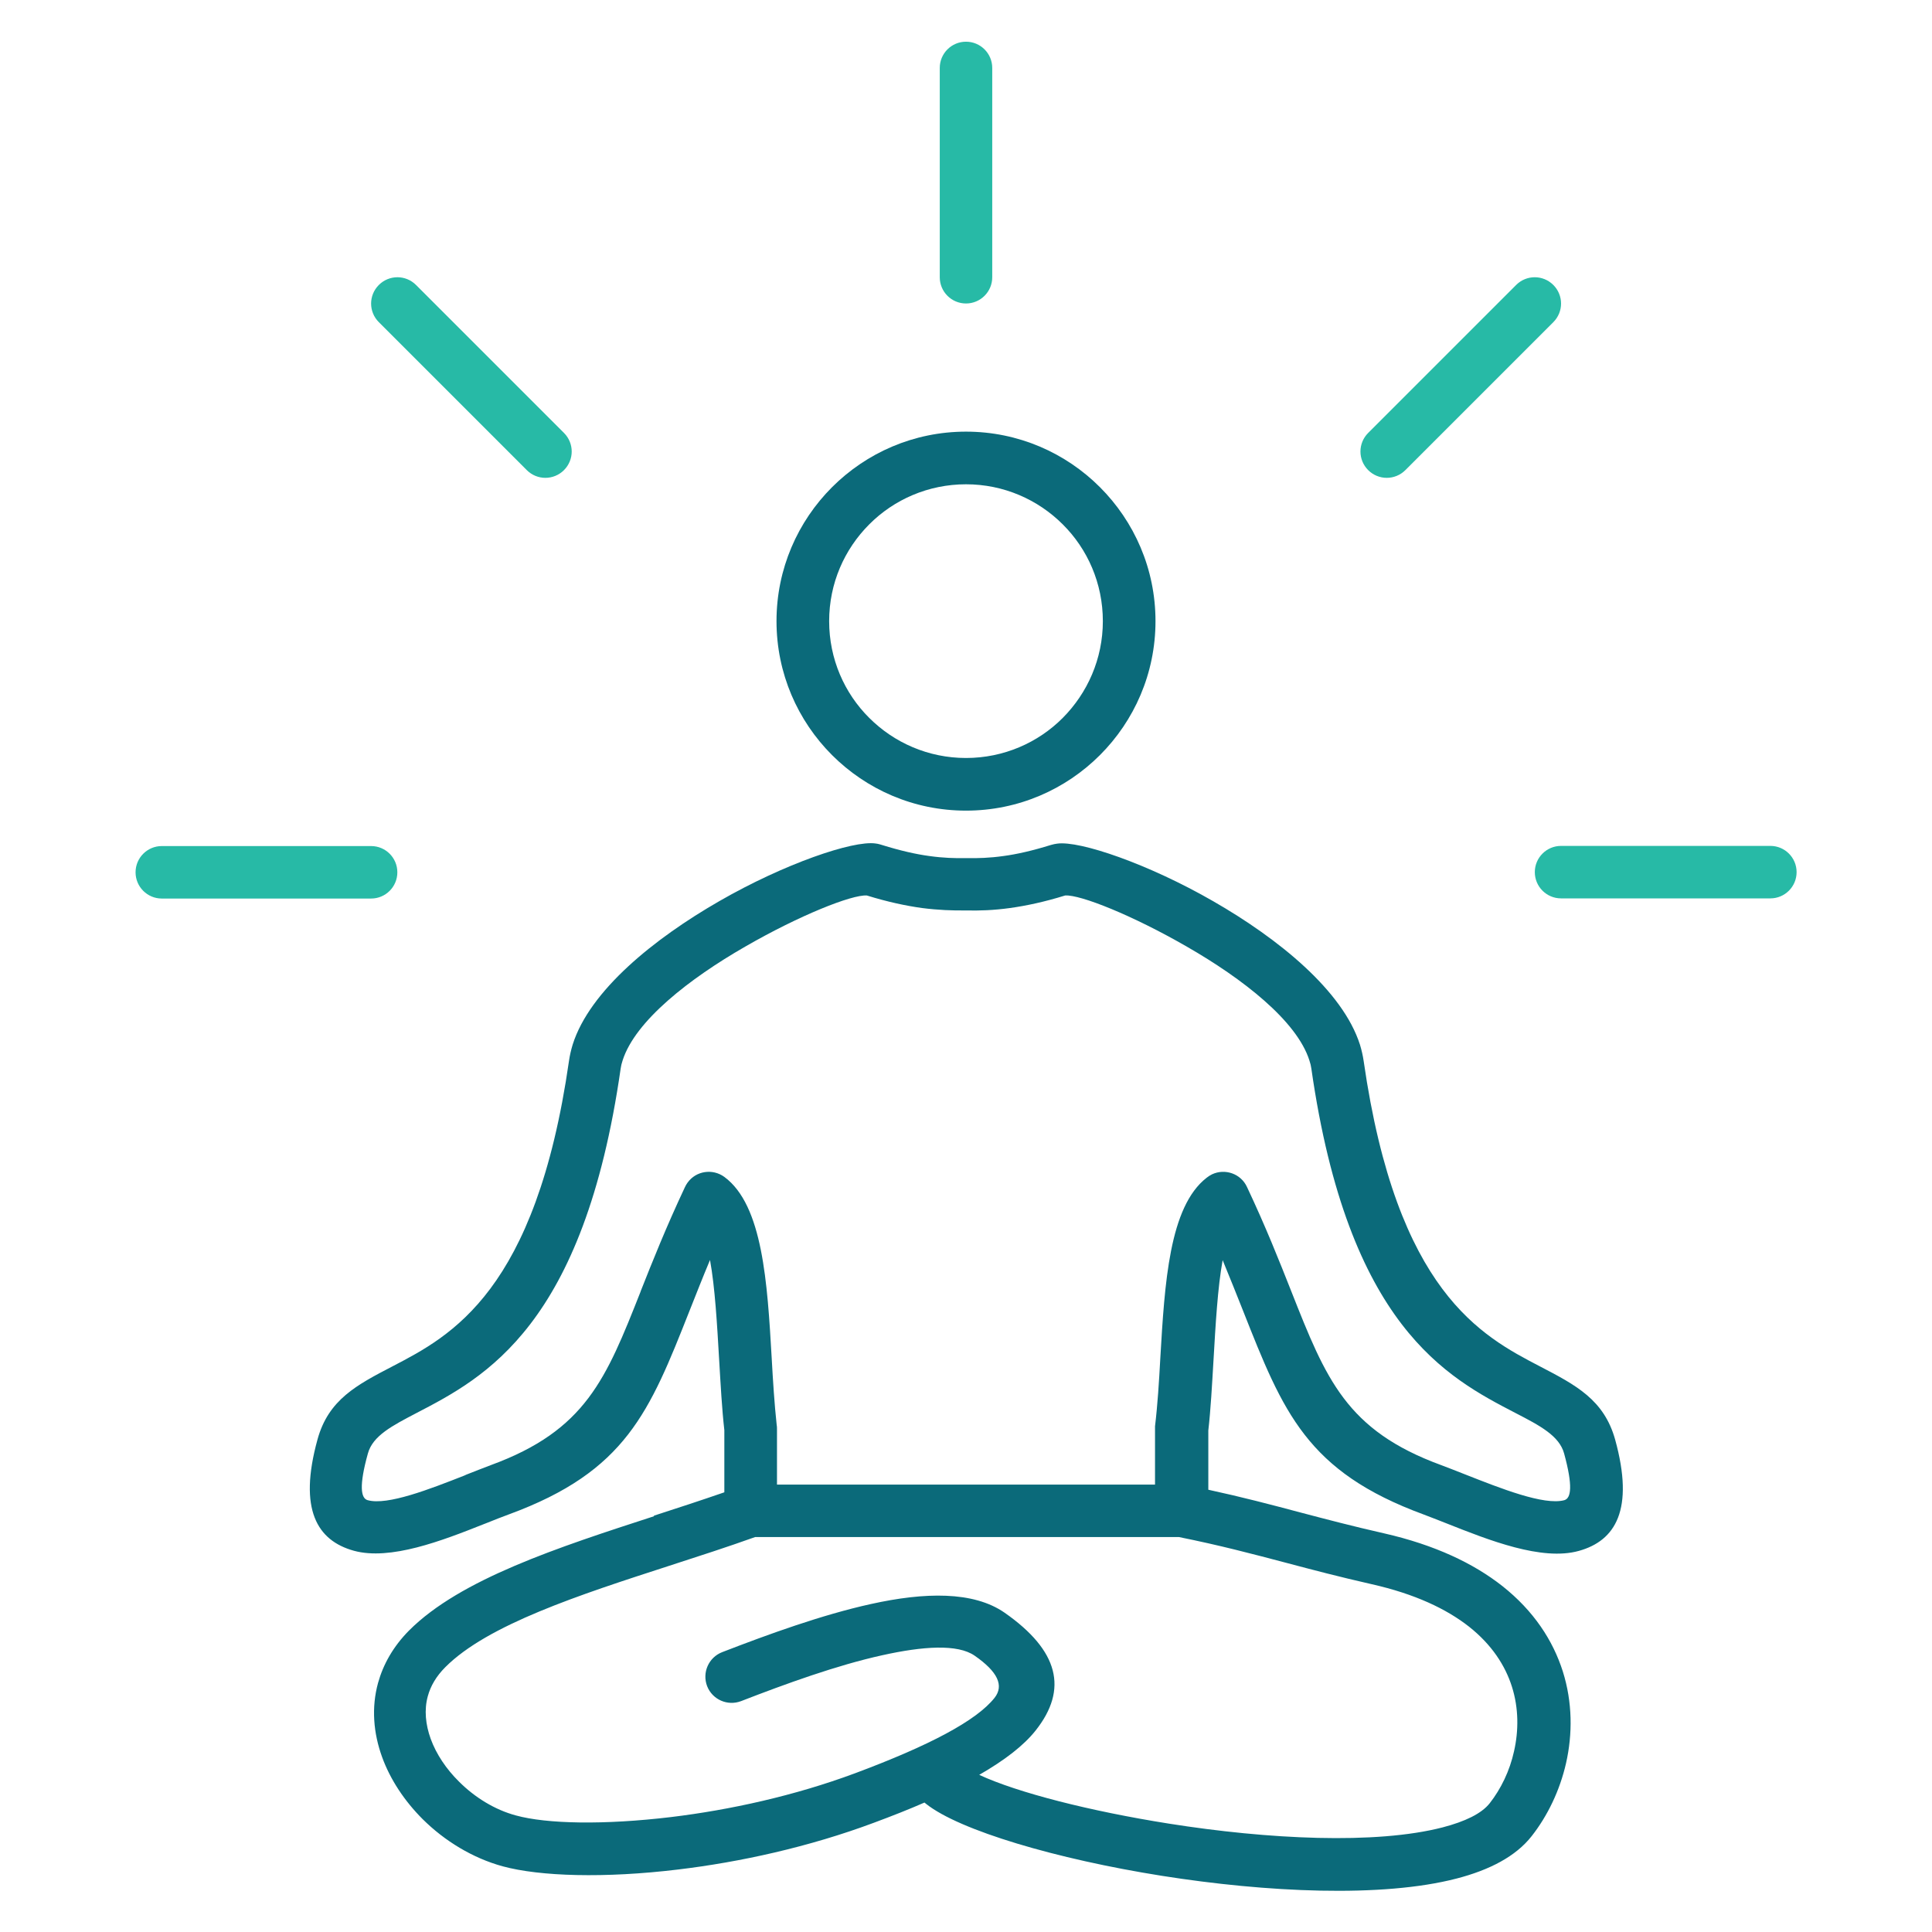 <?xml version="1.0" encoding="UTF-8"?>
<svg id="Layer_1" data-name="Layer 1" xmlns="http://www.w3.org/2000/svg" viewBox="0 0 120 120">
  <defs>
    <style>
      .cls-1 {
        fill: #0b6a7a;
      }

      .cls-1, .cls-2 {
        fill-rule: evenodd;
        stroke-width: 0px;
      }

      .cls-2 {
        fill: #27baa6;
      }
    </style>
  </defs>
  <path class="cls-1" d="m46.9,95.47c-1.7.61-3.5,1.19-5.32,1.78-5.59,1.81-11.29,3.66-13.92,6.3-.57.57-.92,1.18-1.09,1.81-.23.84-.14,1.75.18,2.64.35.96.97,1.88,1.76,2.66.99.99,2.23,1.75,3.53,2.1,1.93.53,5.48.6,9.65.1,3.63-.44,7.66-1.32,11.42-2.72,4.61-1.72,7.53-3.26,8.66-4.68.6-.76.21-1.62-1.23-2.62-1.06-.74-3.22-.59-5.74-.03-2.82.62-6.01,1.78-8.77,2.85-.84.32-1.78-.09-2.11-.93-.32-.84.09-1.78.93-2.11,2.87-1.11,6.2-2.32,9.24-2.99,3.34-.74,6.37-.81,8.31.54,3.36,2.35,3.96,4.75,1.92,7.32-.73.92-1.9,1.83-3.5,2.75,2.4,1.11,6.87,2.25,11.79,3.03,6.13.97,12.83,1.31,17,.23,1.38-.36,2.41-.85,2.92-1.5.69-.88,1.24-2,1.51-3.23.29-1.28.29-2.67-.13-4-.42-1.33-1.26-2.62-2.66-3.73-1.41-1.11-3.38-2.04-6.04-2.64-2.03-.46-3.7-.9-5.32-1.33-2.09-.55-4.12-1.09-6.66-1.6h-26.32Zm-6.31-1.32c1.49-.48,2.98-.97,4.4-1.46v-3.86c-.15-1.32-.23-2.82-.32-4.33-.13-2.25-.26-4.54-.57-6.24-.47,1.12-.88,2.17-1.27,3.15-2.49,6.3-3.95,9.98-11.22,12.65-.36.13-.89.34-1.44.56l-.13.05c-2.59,1.03-5.8,2.27-8.06,1.65-2.28-.63-3.46-2.56-2.26-6.91.68-2.48,2.44-3.39,4.67-4.55,3.63-1.89,8.89-4.63,10.95-18.96.05-.35.13-.69.23-1.02,1.06-3.36,5.07-6.59,9.11-8.91,4.03-2.32,8.3-3.78,9.7-3.58l.13.02c.09.02.17.04.26.07h0c1.16.36,2.13.58,2.96.69.85.12,1.58.14,2.27.13h.05c.69.01,1.42-.01,2.27-.13.83-.11,1.8-.33,2.96-.69.07-.02.14-.04.2-.05l.18-.03c1.4-.2,5.67,1.26,9.7,3.58,4.04,2.32,8.04,5.55,9.11,8.91.1.33.18.67.23,1.02,2.06,14.33,7.32,17.07,10.95,18.96,2.23,1.16,3.98,2.07,4.67,4.55,1.2,4.35.02,6.28-2.26,6.91-2.3.64-5.59-.67-8.19-1.7-.44-.17-.85-.34-1.44-.56-7.27-2.67-8.73-6.35-11.22-12.65-.39-.98-.81-2.04-1.27-3.15-.31,1.7-.44,4-.57,6.25-.09,1.51-.17,3.01-.32,4.33v3.68c2.08.45,3.87.92,5.71,1.41,1.63.43,3.31.87,5.21,1.3,3.16.72,5.56,1.87,7.34,3.27,1.96,1.55,3.15,3.39,3.76,5.31.6,1.91.61,3.88.2,5.69-.39,1.71-1.15,3.28-2.14,4.54-.98,1.25-2.61,2.1-4.66,2.63-4.62,1.2-11.81.86-18.31-.17-6.56-1.04-12.56-2.82-14.63-4.46l-.11-.09c-.96.42-2,.83-3.13,1.25-4.04,1.51-8.33,2.45-12.18,2.91-4.55.55-8.57.43-10.89-.2-1.86-.51-3.6-1.57-4.97-2.93-1.12-1.12-2.01-2.45-2.52-3.86-.54-1.49-.67-3.07-.25-4.6.32-1.15.94-2.26,1.92-3.25,3.19-3.2,9.27-5.17,15.24-7.11h0Zm-.8-13.94c.74-1.87,1.58-3.98,2.75-6.47.05-.1.1-.2.17-.29.53-.73,1.55-.88,2.28-.35,2.39,1.76,2.67,6.58,2.94,11.23.08,1.44.17,2.87.31,4.16.02.09.02.18.02.28v3.44h23.48v-3.62c.16-1.32.25-2.78.33-4.25.27-4.62.55-9.39,2.88-11.19.1-.08.21-.15.33-.21.81-.38,1.79-.04,2.17.78,1.18,2.5,2.02,4.63,2.76,6.5,2.15,5.44,3.41,8.62,9.3,10.78.31.11.9.35,1.52.59,2.16.85,4.87,1.93,6.13,1.59.43-.12.54-.89-.01-2.9-.3-1.1-1.5-1.73-3.03-2.52-4.24-2.2-10.38-5.4-12.67-21.39-.02-.16-.06-.32-.12-.5-.78-2.47-4.16-5.09-7.61-7.07-3.38-1.95-6.62-3.24-7.56-3.18-1.29.4-2.42.64-3.43.78-1.01.14-1.9.17-2.73.15-.83.01-1.72-.02-2.73-.15-1.01-.14-2.14-.38-3.43-.78-.93-.06-4.18,1.23-7.56,3.18-3.45,1.98-6.83,4.61-7.61,7.07-.06.18-.1.35-.12.5-2.29,15.99-8.44,19.19-12.67,21.39-1.53.8-2.73,1.42-3.03,2.52-.56,2.01-.44,2.79-.01,2.9,1.23.34,3.86-.69,6-1.53l.13-.06c.51-.2.99-.39,1.52-.59,5.89-2.16,7.15-5.34,9.3-10.78Z"/>
  <path class="cls-1" d="m60,26.81c3.25,0,6.19,1.32,8.32,3.45,2.13,2.13,3.45,5.07,3.45,8.32s-1.32,6.19-3.45,8.32c-2.13,2.13-5.07,3.45-8.32,3.45s-6.19-1.32-8.32-3.45c-2.13-2.13-3.45-5.07-3.45-8.32s1.32-6.19,3.45-8.32c2.13-2.13,5.07-3.45,8.32-3.45h0Zm6.01,5.76c-1.54-1.54-3.67-2.49-6.01-2.49s-4.48.95-6.01,2.49c-1.54,1.54-2.49,3.66-2.49,6.01s.95,4.48,2.49,6.01c1.54,1.54,3.67,2.49,6.01,2.49s4.48-.95,6.01-2.49,2.49-3.66,2.49-6.01-.95-4.48-2.49-6.01Z"/>
  <path class="cls-2" d="m94.17,17.7c.64-.64,1.67-.64,2.31,0,.64.64.64,1.67,0,2.31l-9.19,9.19c-.64.64-1.67.64-2.31,0-.64-.64-.64-1.67,0-2.31l9.19-9.19h0ZM10.05,55.81c-.9,0-1.63-.73-1.63-1.63s.73-1.63,1.63-1.63h13c.9,0,1.63.73,1.63,1.63s-.73,1.63-1.63,1.63h-13Zm13.48-35.8c-.64-.64-.64-1.67,0-2.31.64-.64,1.67-.64,2.31,0l9.19,9.19c.64.64.64,1.67,0,2.31-.64.64-1.67.64-2.31,0l-9.19-9.19h0ZM58.37,4.22c0-.9.73-1.63,1.63-1.63s1.63.73,1.63,1.63v13c0,.9-.73,1.63-1.63,1.63s-1.63-.73-1.63-1.63V4.22h0Zm51.59,48.32c.9,0,1.63.73,1.63,1.63s-.73,1.63-1.63,1.63h-13c-.9,0-1.63-.73-1.63-1.63s.73-1.63,1.63-1.63h13Z"/>
</svg>